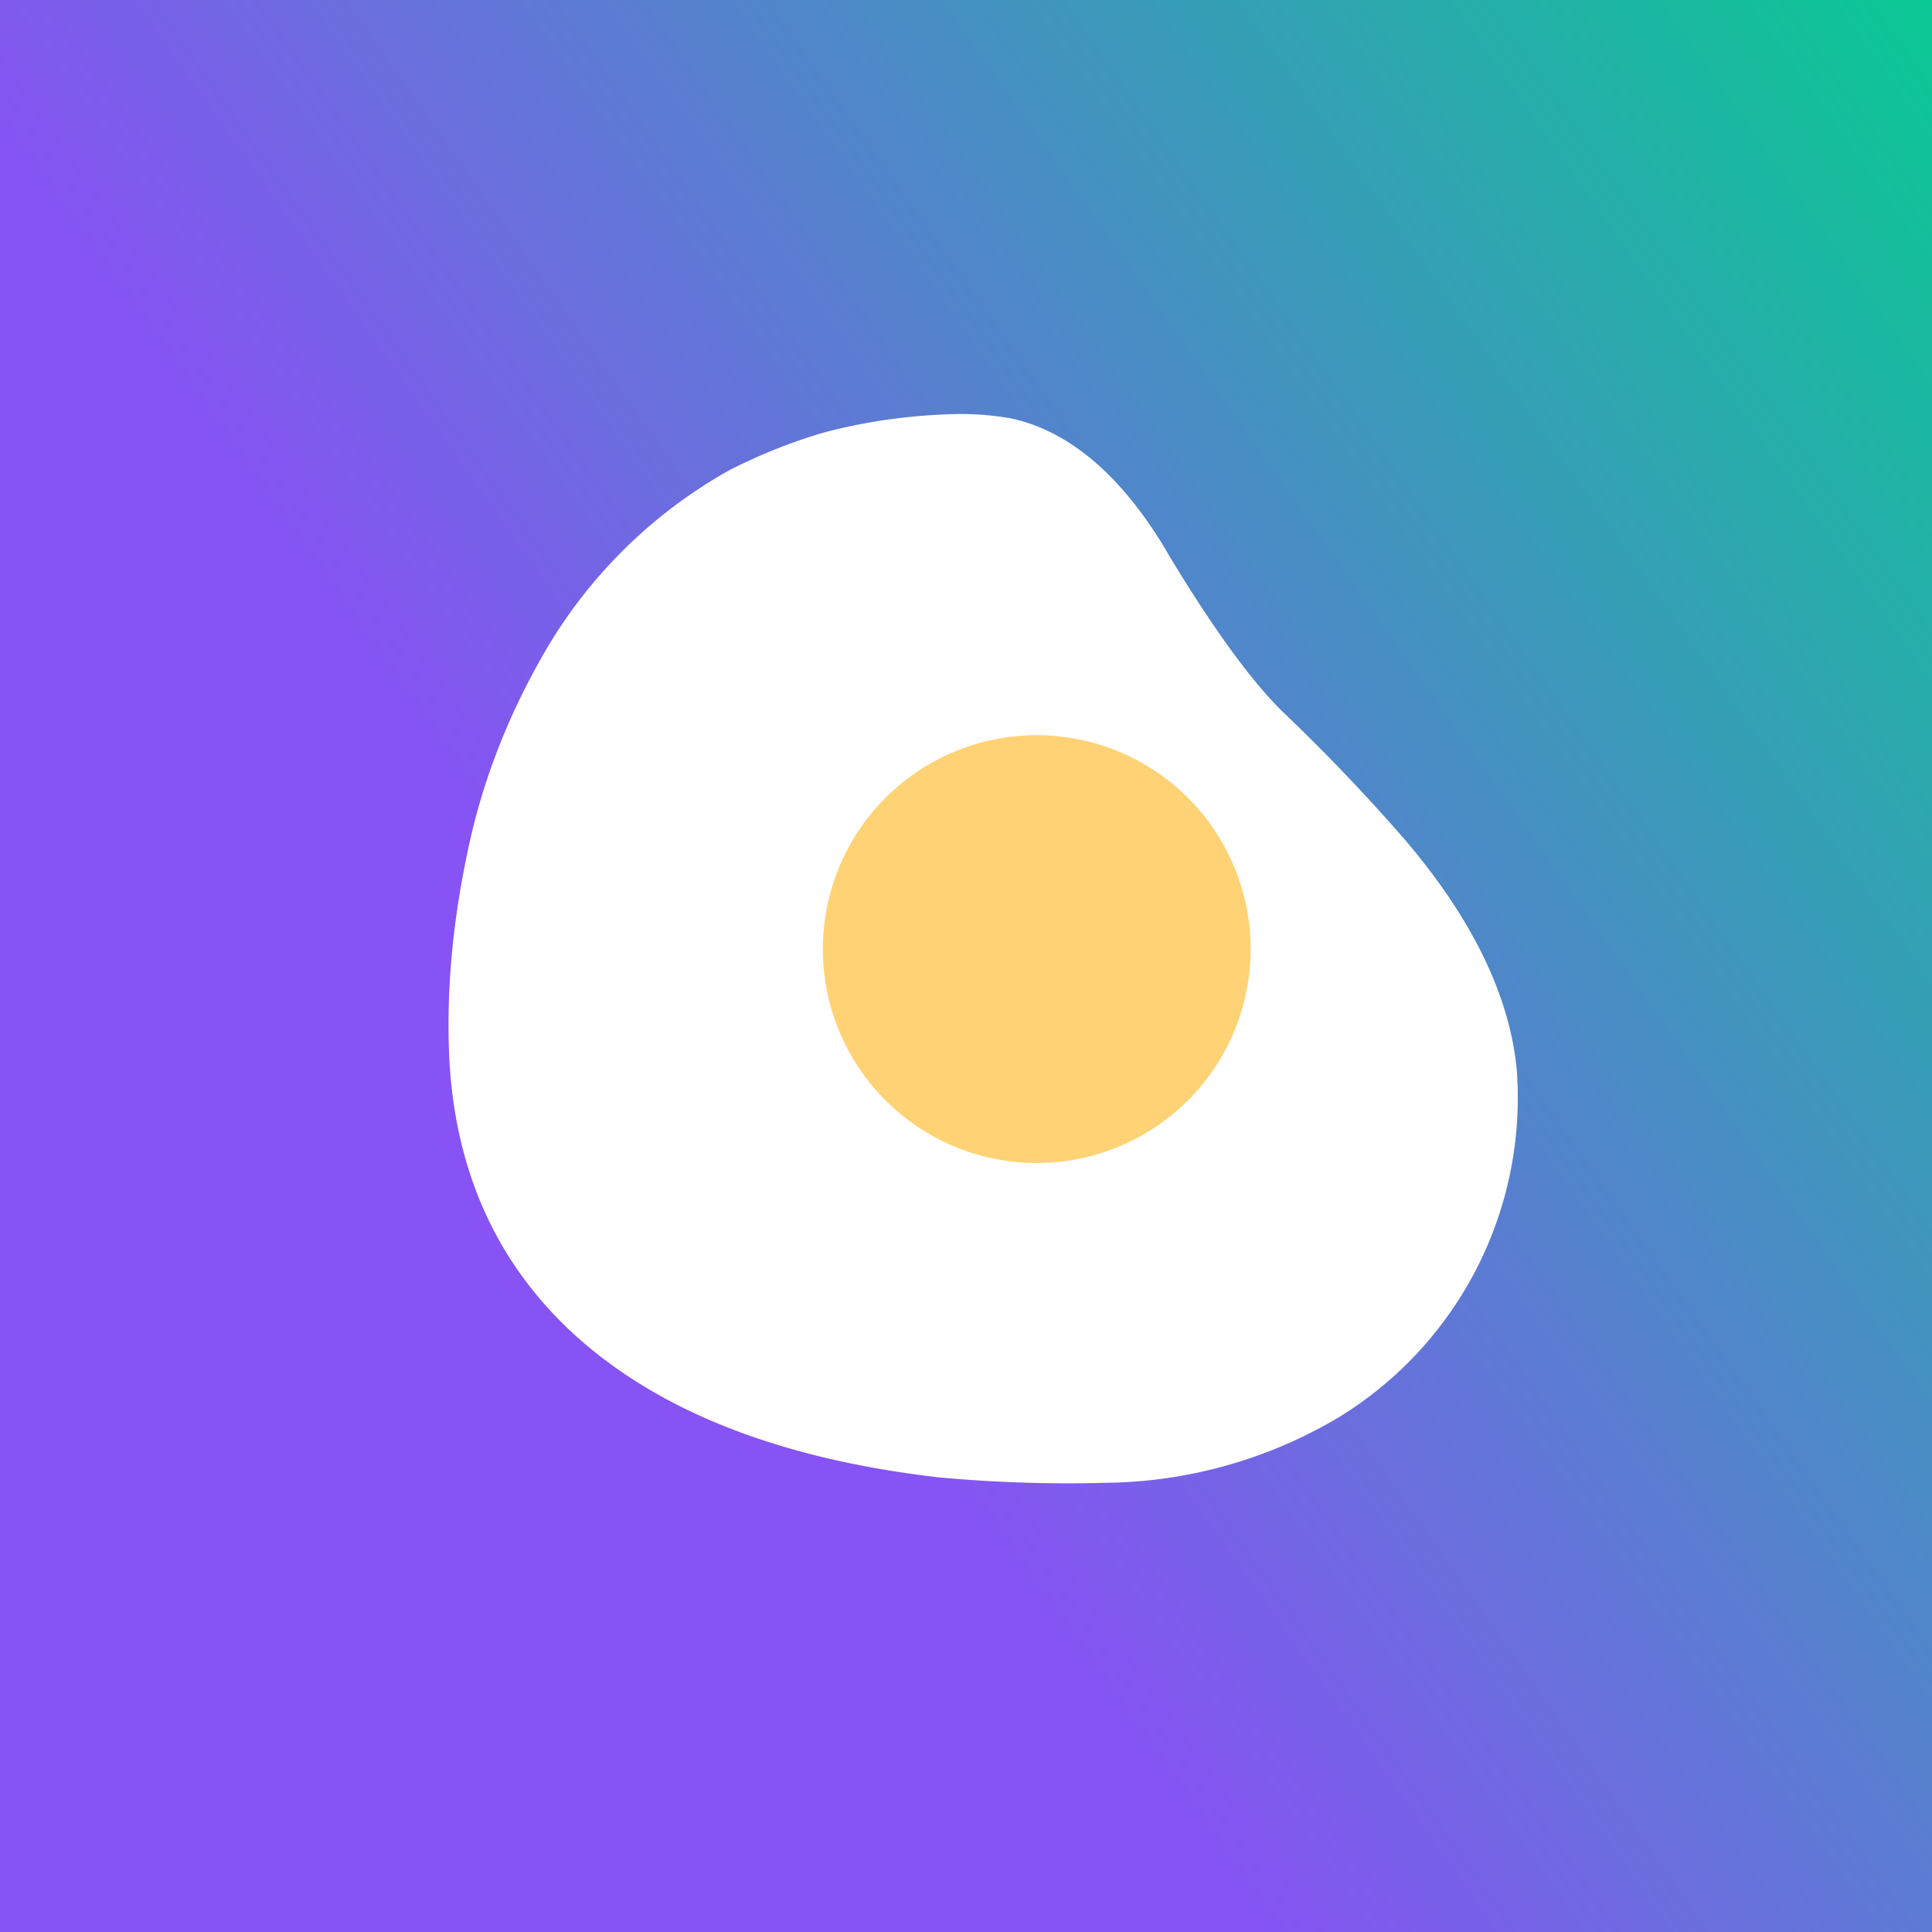 ﻿<?xml version="1.0" standalone="no"?>
<!DOCTYPE svg PUBLIC "-//W3C//DTD SVG 1.1//EN" 
"http://www.w3.org/Graphics/SVG/1.1/DTD/svg11.dtd">
<svg width="56" height="56" viewBox="0 0 56 56" xmlns="http://www.w3.org/2000/svg"><rect x="0" y="0" width="56" height="56" fill="#333333" stroke="none"/><path fill="url(#ayea3dolx)" d="M0 0h56v56H0z"/><path d="M29.32 12.13c1.67.37 3.14 1.62 4.42 3.72l.15.26c1.3 2.15 2.41 3.67 3.32 4.55a54.7 54.7 0 0 1 3.53 3.7c1.92 2.26 3 4.46 3.22 6.6a10.86 10.86 0 0 1-5.12 10.1 13.48 13.48 0 0 1-6.81 1.92 40.4 40.4 0 0 1-4.84-.16c-4.73-.55-8.32-2-10.77-4.35-2.07-2-3.2-4.55-3.39-7.66-.1-1.84.05-3.83.49-5.96.4-2.02 1.13-3.94 2.16-5.76a14.19 14.19 0 0 1 5.46-5.46c.84-.43 1.73-.79 2.66-1.07 1.17-.32 2.38-.5 3.64-.55.63-.03 1.26.01 1.88.12Z" fill="#fff"/><path d="M30.05 33.71a6.2 6.2 0 1 0 0-12.4 6.2 6.2 0 0 0 0 12.4Z" fill="#FFD275"/><defs><linearGradient id="ayea3dolx" x1="56" y1="0" x2="16.32" y2="28" gradientUnits="userSpaceOnUse"><stop stop-color="#0AC894"/><stop offset="1" stop-color="#8753F4"/></linearGradient></defs></svg>